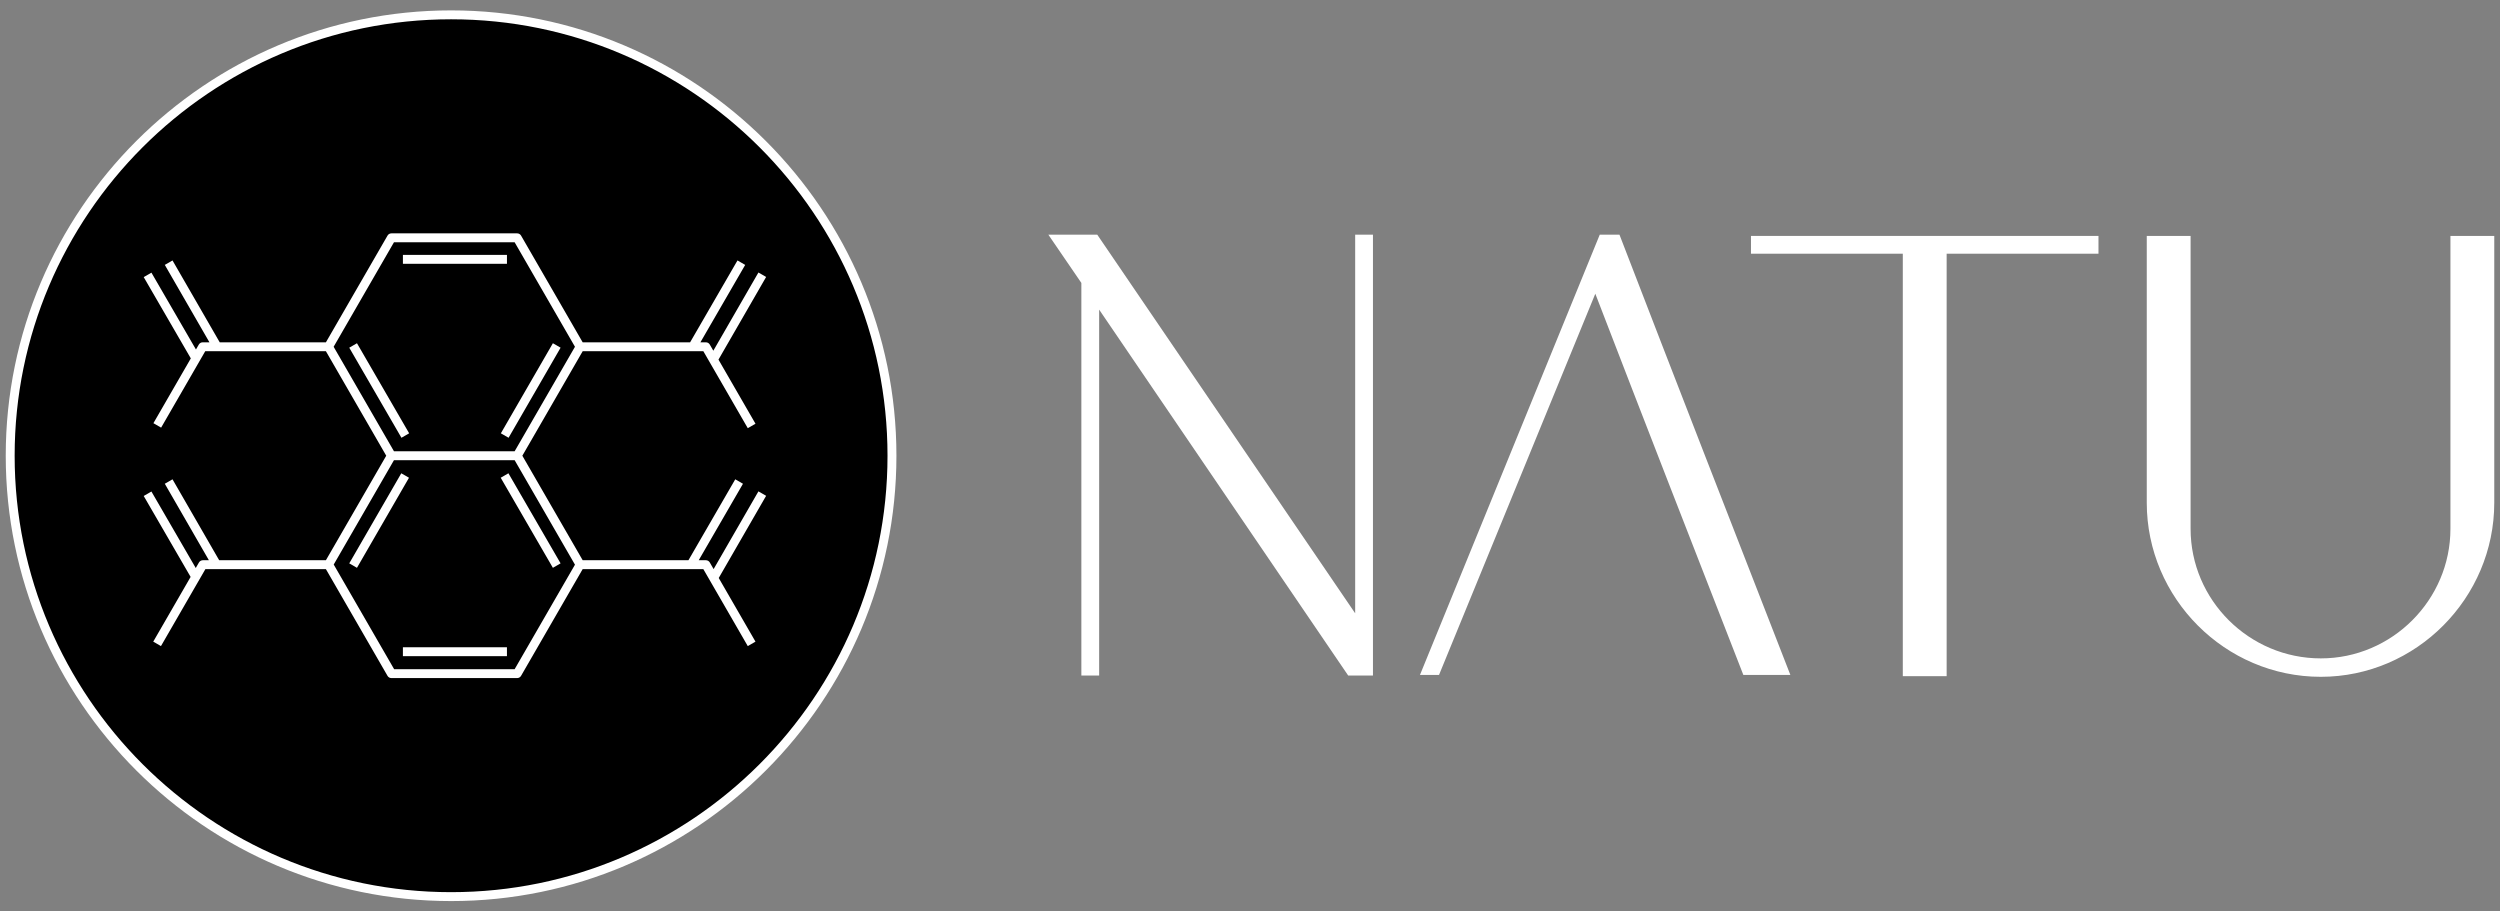 <?xml version="1.0" encoding="UTF-8"?><svg id="Capa_1" xmlns="http://www.w3.org/2000/svg" width="1920" height="700" viewBox="0 0 1920 700"><rect x="0" y="0" width="1920" height="700" fill="#808080" stroke="none"/><path d="m842.683,180.209l198.089,290.792V180.209h13.662v338.605h-19.028l-191.259-281.031v281.031h-13.661V217.291l-25.371-37.081h37.568Z" fill="#fff"/><path d="m1374.987,518.326h-36.105c-38.057-97.58-76.113-195.16-113.682-292.742l-120.024,292.742h-14.637l138.077-338.117h15.125c43.423,112.707,87.334,225.413,131.246,338.117Z" fill="#fff"/><path d="m1461.353,181.186h150.275v13.662h-116.609v324.455h-33.666V194.847h-116.608v-13.662h116.608Z" fill="#fff"/><path d="m1648.711,181.186h33.665v224.925c0,54.644,44.888,99.53,100.02,99.53,54.646,0,99.533-44.886,99.533-99.53v-224.925h33.665v204.921c0,73.183-60.011,133.685-133.198,133.685-73.673,0-133.685-60.501-133.685-133.685v-204.921Z" fill="#fff"/><circle cx="346.43" cy="350" r="338.603"/><path d="m346.43,692.023c-188.592,0-342.023-153.431-342.023-342.023S157.838,7.977,346.43,7.977s342.023,153.431,342.023,342.023-153.431,342.023-342.023,342.023Zm0-677.205C161.609,14.818,11.247,165.179,11.247,350s150.361,335.182,335.182,335.182,335.182-150.361,335.182-335.182S531.251,14.818,346.43,14.818Z" fill="#fff"/><path d="m582.475,377.368l-34.421,59.694-2.942-5.096c-.611-1.058-1.74-1.71-2.963-1.71h-5.52l33.977-58.726-5.922-3.425-35.959,62.151h-81.224l-46.335-80.256,46.335-80.257h92.674l34.124,59.106,5.925-3.42-28.431-49.243,36.607-63.485-5.925-3.417-34.632,60.06-2.732-4.731c-.611-1.058-1.74-1.71-2.963-1.71h-4.232l34.399-59.456-5.922-3.425-36.381,62.881h-82.512l-47.323-81.966c-.611-1.058-1.74-1.71-2.963-1.71h-96.621c-1.222,0-2.351.652-2.963,1.71l-47.323,81.966h-81.553l-36.256-62.877-5.925,3.417,34.286,59.46h-5.198c-1.222,0-2.351.652-2.963,1.71l-2.196,3.804-34.202-59.016-5.919,3.43,36.175,62.42-28.727,49.758,5.925,3.42,33.88-58.687h92.672l46.336,80.257-46.336,80.256h-81.974l-35.836-62.147-5.925,3.417,33.865,58.73h-4.777v.016c-1.174.043-2.25.672-2.841,1.694l-2.468,4.275-34.052-58.756-5.919,3.43,36.025,62.16-28.698,49.707,5.925,3.42,34.124-59.107h92.55l47.323,81.967c.611,1.058,1.74,1.71,2.963,1.71h96.621c1.222,0,2.351-.652,2.963-1.71l0-.001.001.001,47.322-81.967h92.674l34.124,59.107,5.925-3.42-28.22-48.879,36.397-63.12-5.925-3.417Zm-326.181,56.203l46.275-80.15h92.672l46.335,80.256-46.335,80.257h-92.55l-46.397-80.362Zm46.274-247.504h92.674l46.335,80.256-46.335,80.257h-92.672l-46.336-80.257,46.335-80.256Z" fill="#fff"/><rect x="309.438" y="195.755" width="79.901" height="6.84" fill="#fff"/><rect x="287.81" y="259.934" width="6.84" height="79.946" transform="translate(-111.101 186.379) rotate(-30.083)" fill="#fff"/><rect x="367.661" y="296.487" width="79.888" height="6.84" transform="translate(-55.958 502.873) rotate(-59.991)" fill="#fff"/><rect x="309.428" y="497.094" width="79.903" height="6.84" fill="#fff"/><rect x="404.118" y="359.81" width="6.84" height="79.945" transform="translate(-145.49 258.101) rotate(-30.08)" fill="#fff"/><rect x="251.218" y="396.363" width="79.889" height="6.84" transform="translate(-200.65 451.956) rotate(-59.989)" fill="#fff"/></svg>